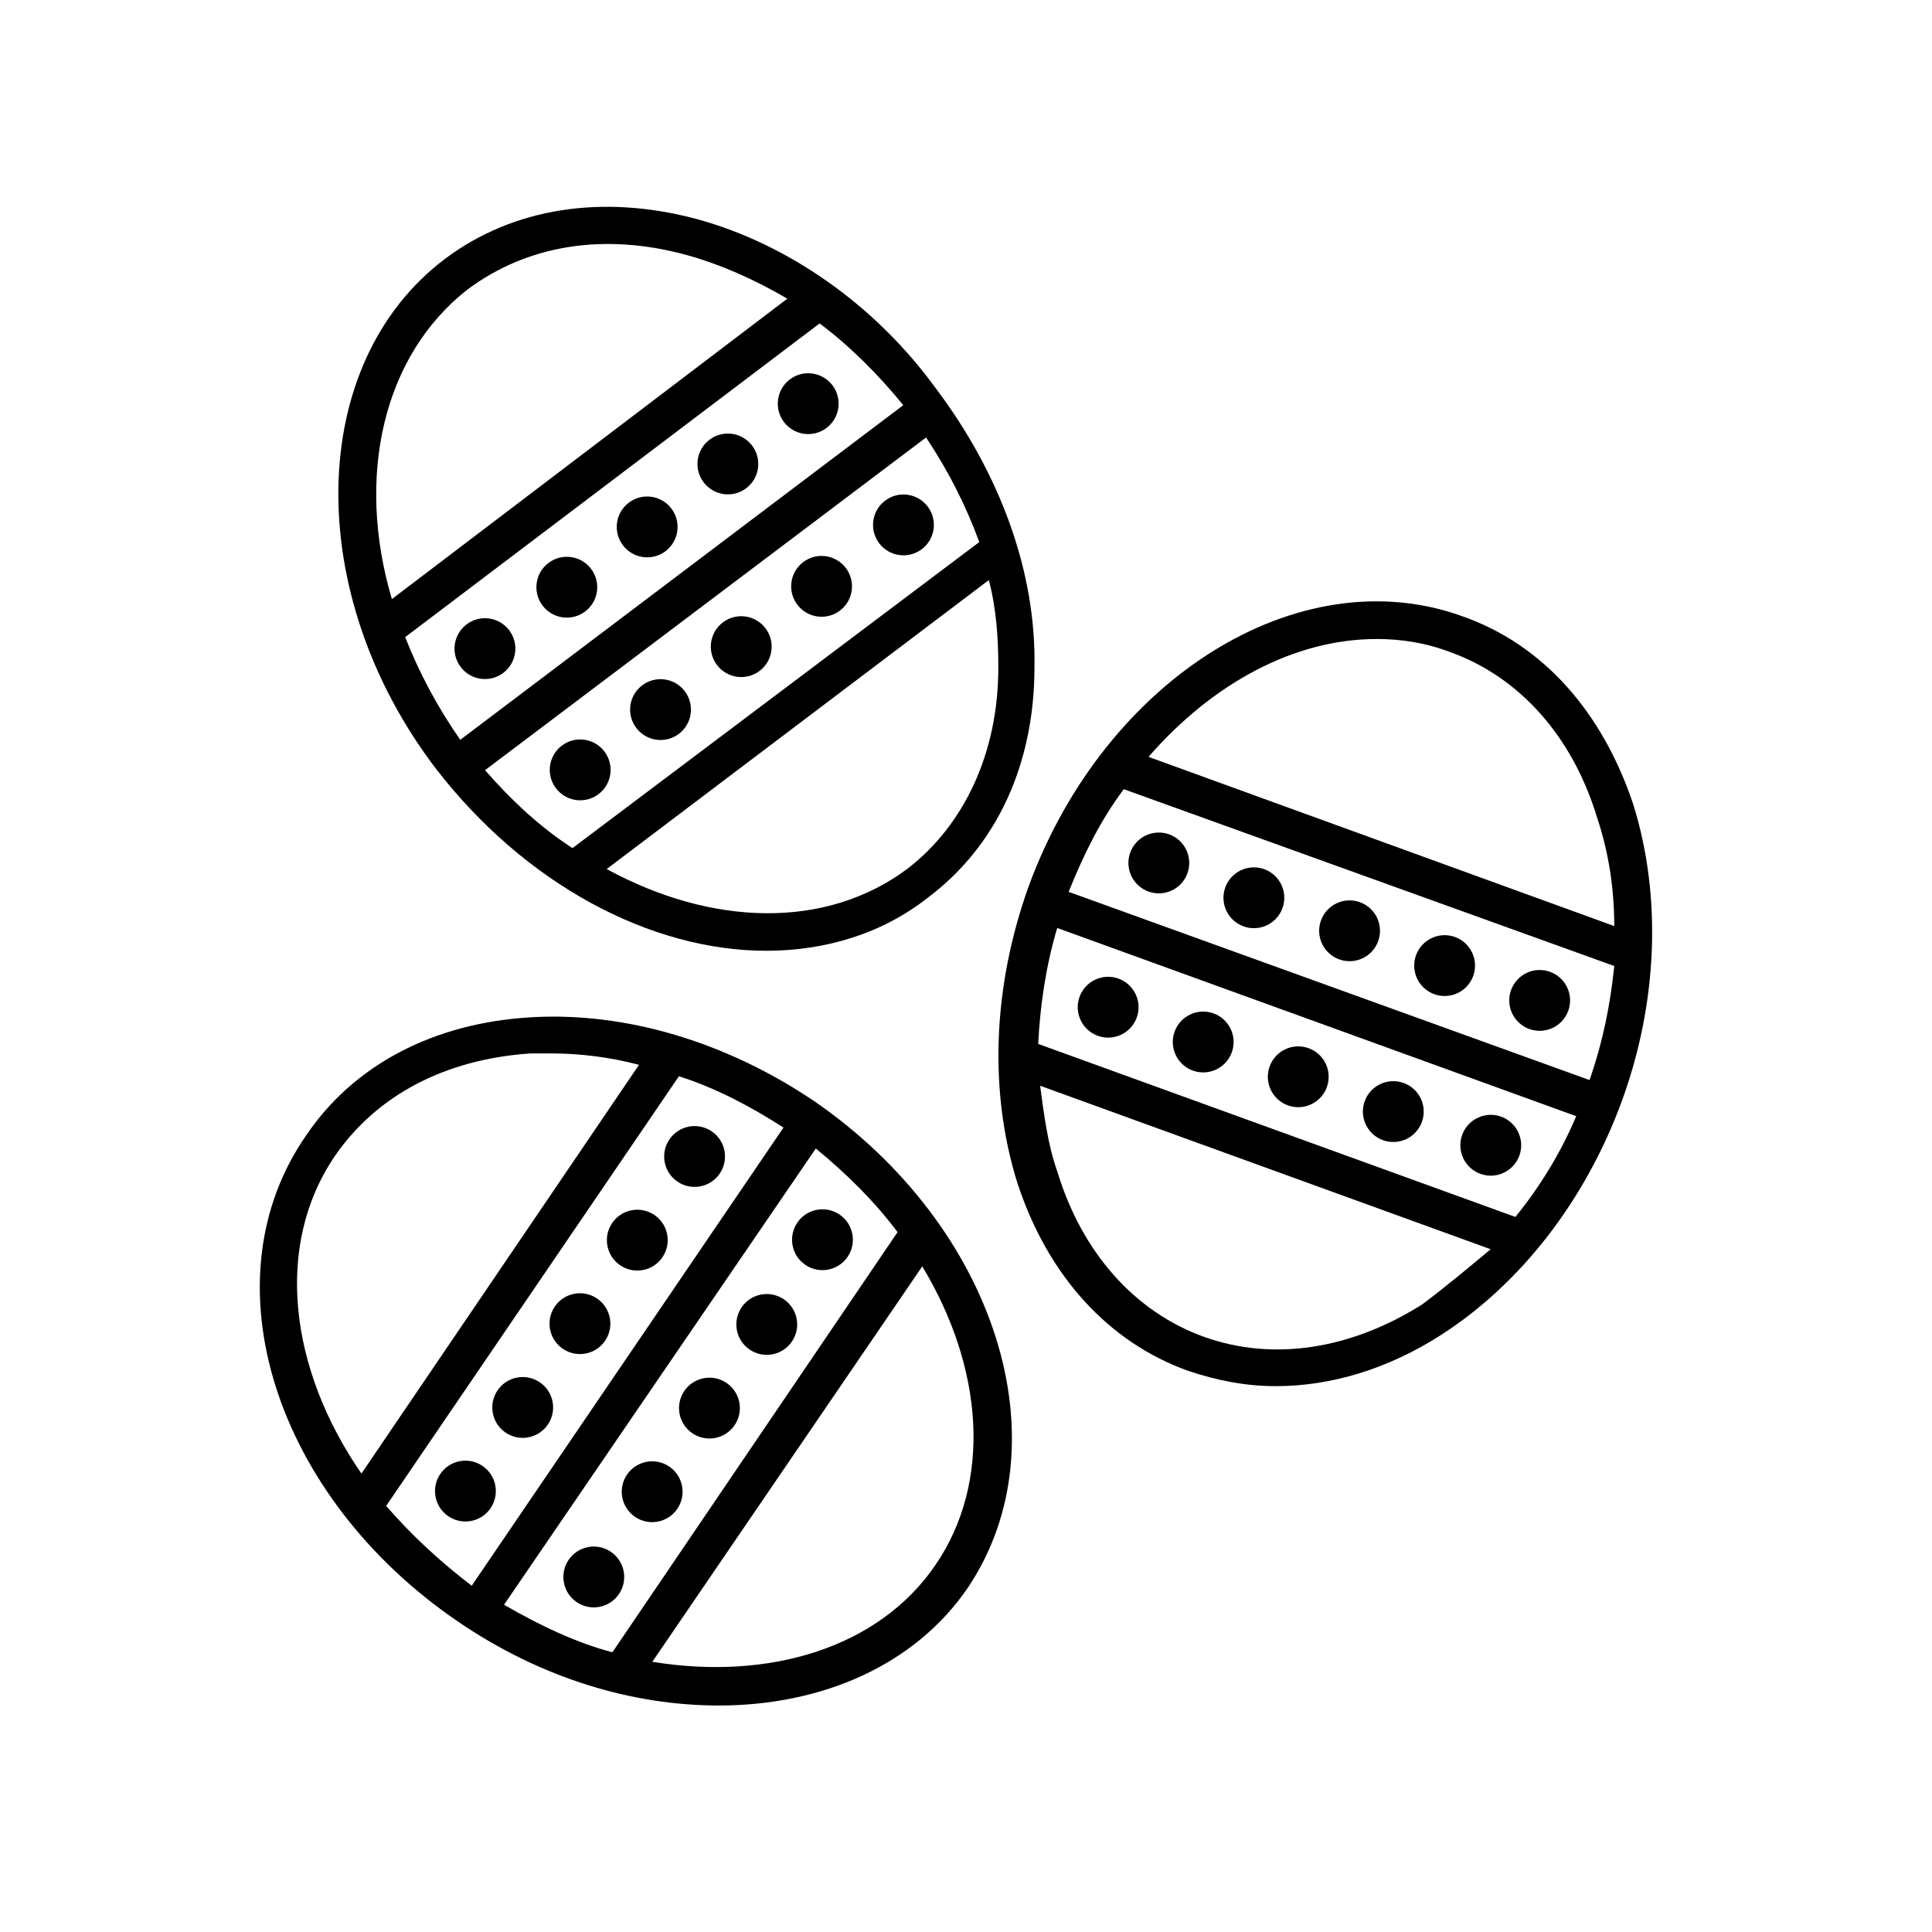 <?xml version="1.0" encoding="UTF-8"?>
<!-- The Best Svg Icon site in the world: iconSvg.co, Visit us! https://iconsvg.co -->
<svg fill="#000000" width="800px" height="800px" version="1.1" viewBox="144 144 512 512" xmlns="http://www.w3.org/2000/svg">
 <g>
  <path d="m328.46 202c-24.688-6.551-48.367-3.023-66.504 10.578-36.777 27.711-37.785 88.672-2.519 135.02 23.68 30.73 56.93 48.367 87.664 48.367 15.617 0 30.73-4.535 42.824-14.105 18.137-13.602 28.215-35.266 28.215-60.961 0.504-25.191-9.07-51.387-26.199-74.059-16.121-22.168-39.297-38.289-63.48-44.84zm-60.457 18.641c15.617-11.586 35.77-15.113 57.938-9.07 9.07 2.519 18.137 6.551 26.703 11.586l-104.79 79.605c-9.57-32.242-2.519-64.484 20.152-82.121zm-16.625 92.199 109.83-83.129c8.062 6.047 15.617 13.602 22.168 21.664l-117.39 88.672c-6.043-8.566-11.082-18.141-14.609-27.207zm21.16 35.266 116.88-88.168c6.047 9.07 10.578 18.137 14.105 27.711l-107.81 81.113c-8.566-5.543-16.121-12.594-23.176-20.656zm111.84 26.199c-21.664 16.121-51.891 15.113-79.602 0l101.27-76.578c2.016 7.559 2.519 15.617 2.519 23.176 0 22.668-9.066 41.812-24.184 53.402z"/>
  <path d="m278.94 311.03c2.688 3.547 1.992 8.602-1.559 11.293-3.547 2.688-8.605 1.988-11.293-1.559s-1.992-8.605 1.559-11.293c3.547-2.688 8.605-1.992 11.293 1.559"/>
  <path d="m300.64 294.75c2.688 3.547 1.988 8.602-1.559 11.293-3.551 2.688-8.605 1.988-11.293-1.559-2.691-3.547-1.992-8.605 1.555-11.293 3.551-2.688 8.605-1.992 11.297 1.559"/>
  <path d="m321.93 278.77c2.691 3.551 1.992 8.605-1.555 11.297-3.551 2.688-8.605 1.988-11.293-1.559-2.691-3.551-1.992-8.605 1.555-11.293 3.551-2.691 8.605-1.992 11.293 1.555"/>
  <path d="m343.32 262.09c2.691 3.547 1.992 8.605-1.555 11.293-3.551 2.688-8.605 1.992-11.293-1.559-2.691-3.547-1.992-8.605 1.555-11.293 3.551-2.688 8.605-1.992 11.293 1.559"/>
  <path d="m364.61 246.11c2.688 3.547 1.988 8.605-1.559 11.293-3.551 2.688-8.605 1.992-11.293-1.559-2.691-3.547-1.992-8.605 1.555-11.293 3.551-2.688 8.605-1.992 11.297 1.559"/>
  <path d="m304.18 343.16c2.691 3.547 1.992 8.605-1.555 11.293-3.551 2.688-8.605 1.992-11.293-1.559-2.691-3.547-1.992-8.605 1.555-11.293 3.551-2.688 8.605-1.992 11.293 1.559"/>
  <path d="m325.47 327.18c2.691 3.551 1.992 8.605-1.555 11.297-3.551 2.688-8.605 1.988-11.293-1.559-2.691-3.551-1.992-8.605 1.555-11.293 3.551-2.691 8.605-1.992 11.293 1.555"/>
  <path d="m346.86 310.5c2.691 3.547 1.992 8.605-1.555 11.293-3.551 2.688-8.605 1.992-11.297-1.559-2.688-3.547-1.988-8.602 1.559-11.293 3.551-2.688 8.605-1.992 11.293 1.559"/>
  <path d="m368.15 294.52c2.691 3.547 1.992 8.605-1.555 11.293-3.551 2.688-8.605 1.992-11.293-1.559-2.691-3.547-1.992-8.605 1.555-11.293 3.551-2.688 8.605-1.992 11.293 1.559"/>
  <path d="m389.85 278.24c2.688 3.547 1.992 8.605-1.559 11.293-3.547 2.688-8.602 1.992-11.293-1.559-2.688-3.547-1.988-8.602 1.559-11.293 3.547-2.688 8.605-1.988 11.293 1.559"/>
  <path d="m531.49 307.3c-43.328-15.617-94.715 16.625-114.87 71.539-9.574 26.703-10.578 54.41-3.023 78.594 8.062 24.688 24.184 42.32 45.344 49.879 7.559 2.519 15.113 4.031 23.176 4.031 14.609 0 29.727-4.535 43.832-13.602 21.16-13.602 38.289-35.77 47.863-61.969 9.574-26.199 10.578-54.41 3.023-78.594-8.066-24.184-23.684-42.32-45.348-49.879zm33.754 122.93-138.04-49.879c4.031-10.078 8.566-19.145 14.609-27.207l129.98 46.859c-1.008 10.074-3.023 20.152-6.551 30.227zm-19.648 36.273-126.46-45.848c0.504-10.078 2.016-20.656 5.039-30.73l137.54 49.879c-4.027 9.57-9.57 18.641-16.121 26.699zm-36.777-153.16c6.551 0 13.098 1.008 19.648 3.527 18.137 6.551 32.242 22.168 38.793 43.832 3.023 9.07 4.535 18.641 4.535 28.719l-123.43-44.844c17.129-19.648 38.793-31.234 60.457-31.234zm12.094 176.33c-19.145 12.09-39.801 15.113-57.938 8.566-18.137-6.551-32.242-22.168-38.793-43.832-2.519-7.055-3.527-15.113-4.535-22.672l119.4 43.328c-6.047 5.039-12.094 10.074-18.137 14.609z"/>
  <path d="m453.84 365.11c4.188 1.516 6.356 6.137 4.84 10.324-1.512 4.184-6.133 6.352-10.32 4.836-4.188-1.512-6.352-6.133-4.84-10.32 1.516-4.188 6.137-6.352 10.32-4.84"/>
  <path d="m479.03 374.34c4.188 1.512 6.356 6.133 4.84 10.32-1.512 4.188-6.133 6.352-10.32 4.84-4.188-1.512-6.356-6.133-4.84-10.32 1.512-4.188 6.133-6.356 10.32-4.84"/>
  <path d="m504.39 383.09c4.188 1.512 6.356 6.133 4.84 10.32-1.512 4.188-6.133 6.352-10.32 4.84-4.188-1.516-6.352-6.133-4.84-10.32 1.516-4.188 6.137-6.356 10.32-4.84"/>
  <path d="m529.58 392.31c4.188 1.516 6.356 6.137 4.84 10.324-1.512 4.184-6.133 6.352-10.32 4.84-4.188-1.516-6.352-6.137-4.84-10.324 1.516-4.184 6.137-6.352 10.32-4.84"/>
  <path d="m554.77 401.54c4.188 1.512 6.352 6.133 4.84 10.32-1.516 4.188-6.137 6.352-10.32 4.84-4.188-1.516-6.356-6.133-4.84-10.32 1.512-4.188 6.133-6.356 10.32-4.84"/>
  <path d="m440.41 403.34c4.188 1.512 6.356 6.133 4.84 10.32-1.512 4.188-6.133 6.352-10.32 4.84-4.188-1.516-6.352-6.137-4.84-10.32 1.516-4.188 6.133-6.356 10.32-4.84"/>
  <path d="m465.6 412.56c4.188 1.512 6.356 6.133 4.84 10.32-1.512 4.188-6.133 6.352-10.32 4.84-4.188-1.516-6.352-6.137-4.84-10.32 1.516-4.188 6.137-6.356 10.32-4.84"/>
  <path d="m490.79 421.78c4.188 1.512 6.352 6.133 4.84 10.32-1.516 4.188-6.137 6.356-10.32 4.84-4.188-1.512-6.356-6.133-4.84-10.32 1.512-4.188 6.133-6.356 10.32-4.84"/>
  <path d="m515.98 431c4.188 1.512 6.356 6.133 4.84 10.32-1.512 4.188-6.133 6.352-10.32 4.84-4.188-1.516-6.356-6.137-4.84-10.32 1.512-4.188 6.133-6.356 10.32-4.84"/>
  <path d="m541.81 439.92c4.184 1.516 6.352 6.137 4.84 10.324-1.516 4.184-6.137 6.352-10.324 4.84-4.184-1.516-6.352-6.137-4.84-10.324 1.516-4.184 6.137-6.352 10.324-4.84"/>
  <path d="m265.48 573.81c22.168 15.113 46.352 22.168 69.023 22.168 27.207 0 51.891-10.578 66-31.234 25.695-38.289 7.559-95.723-40.809-128.98-23.176-15.617-49.879-23.68-75.066-22.168-25.695 1.512-46.855 12.594-59.449 31.234-26.703 38.293-8.566 95.727 40.301 128.98zm-19.145-30.73 77.586-113.86c9.574 3.023 19.145 8.062 27.711 13.602l-82.625 121.42c-8.566-6.551-16.121-13.605-22.672-21.16zm145.6 15.617c-15.113 22.168-44.336 30.73-75.066 25.695l71.539-104.79c16.121 26.699 18.641 56.93 3.527 79.098zm-10.074-88.168-75.57 111.34c-9.574-2.519-19.145-7.055-28.719-12.594l82.625-120.91c8.562 7.051 15.617 14.105 21.664 22.164zm-149.13-20.152c11.082-16.121 29.223-25.695 51.891-27.207h5.543c7.559 0 15.617 1.008 23.176 3.023l-73.559 108.32c-19.145-27.711-23.172-60.457-7.051-84.137z"/>
  <path d="m271.88 532.49c3.68 2.508 4.629 7.523 2.121 11.203-2.504 3.676-7.519 4.629-11.199 2.121-3.68-2.508-4.629-7.523-2.121-11.199 2.504-3.68 7.519-4.633 11.199-2.125"/>
  <path d="m287.06 510.33c3.68 2.504 4.629 7.519 2.121 11.199-2.508 3.68-7.519 4.629-11.199 2.121-3.68-2.508-4.629-7.519-2.121-11.199 2.504-3.68 7.519-4.629 11.199-2.121"/>
  <path d="m302.23 488.12c3.68 2.508 4.629 7.523 2.121 11.199-2.504 3.68-7.519 4.633-11.199 2.125-3.68-2.508-4.629-7.519-2.121-11.199 2.504-3.68 7.519-4.629 11.199-2.125"/>
  <path d="m317.43 465.99c3.68 2.508 4.629 7.519 2.121 11.199-2.504 3.68-7.519 4.629-11.199 2.125-3.68-2.508-4.629-7.523-2.121-11.203 2.504-3.68 7.519-4.629 11.199-2.121"/>
  <path d="m332.61 443.82c3.68 2.504 4.629 7.519 2.125 11.199-2.508 3.68-7.523 4.629-11.203 2.121-3.68-2.504-4.629-7.519-2.121-11.199 2.508-3.68 7.519-4.629 11.199-2.121"/>
  <path d="m305.9 555.25c3.68 2.508 4.629 7.523 2.121 11.203-2.508 3.68-7.519 4.629-11.199 2.121-3.68-2.508-4.629-7.523-2.125-11.199 2.508-3.68 7.523-4.629 11.203-2.125"/>
  <path d="m321.37 532.66c3.68 2.508 4.629 7.523 2.121 11.203-2.508 3.68-7.519 4.629-11.199 2.121-3.68-2.508-4.629-7.519-2.125-11.199 2.508-3.68 7.523-4.629 11.203-2.125"/>
  <path d="m336.55 510.5c3.68 2.508 4.629 7.523 2.121 11.199-2.508 3.68-7.523 4.633-11.199 2.125-3.68-2.508-4.629-7.523-2.125-11.203 2.508-3.676 7.523-4.629 11.203-2.121"/>
  <path d="m351.74 488.33c3.68 2.508 4.629 7.523 2.121 11.199-2.508 3.68-7.523 4.633-11.199 2.125-3.68-2.508-4.629-7.523-2.125-11.203 2.508-3.676 7.523-4.629 11.203-2.121"/>
  <path d="m366.5 465.88c3.68 2.504 4.629 7.519 2.125 11.199-2.508 3.68-7.523 4.629-11.203 2.121-3.68-2.504-4.629-7.519-2.121-11.199 2.508-3.68 7.519-4.629 11.199-2.121"/>
 </g>
</svg>